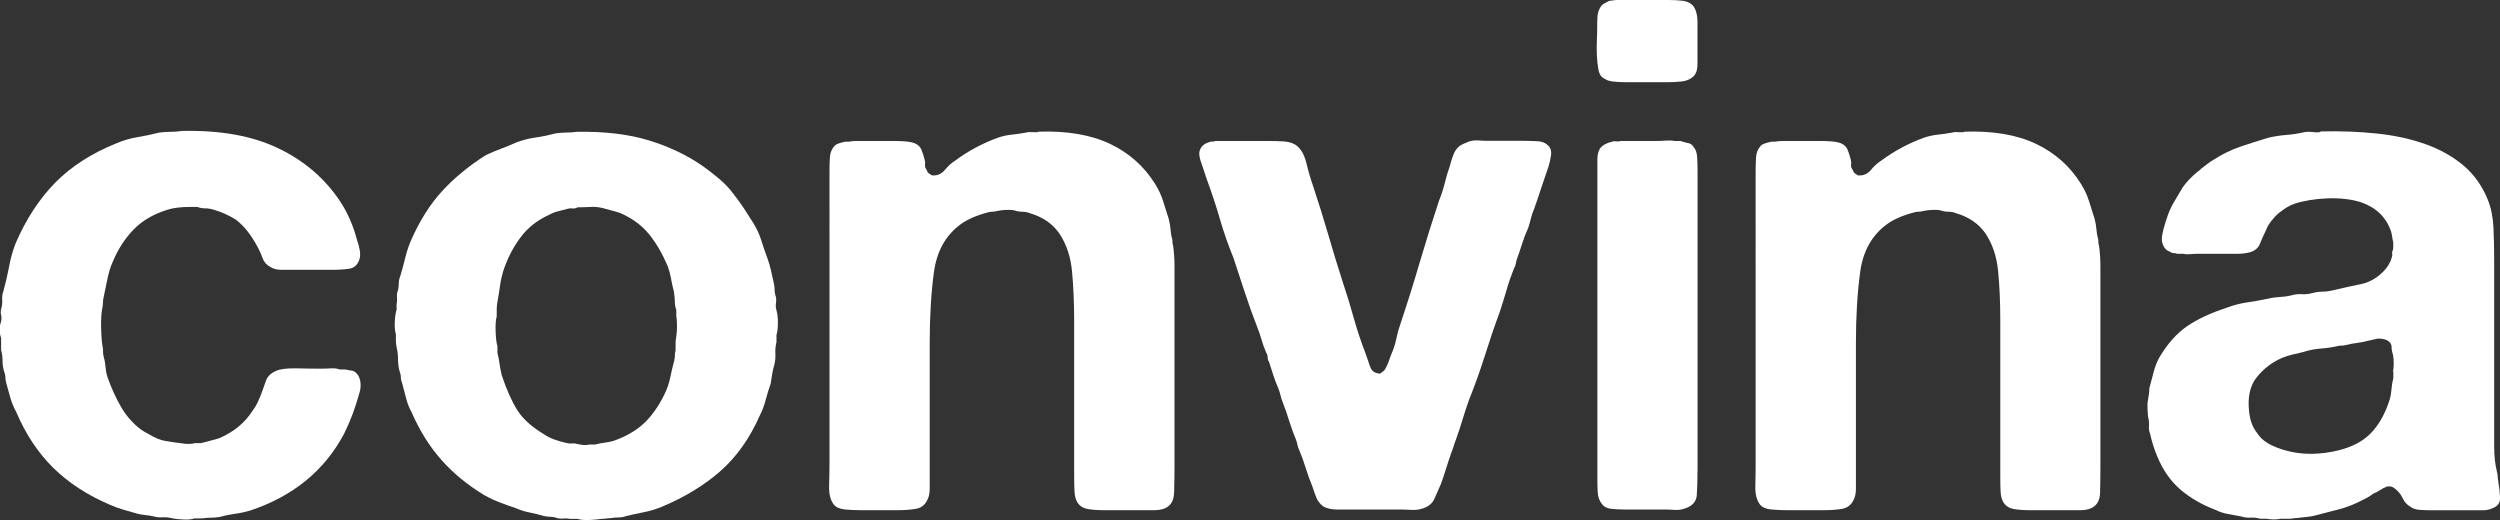<?xml version="1.0" encoding="UTF-8"?>
<svg id="Layer_1" data-name="Layer 1" xmlns="http://www.w3.org/2000/svg" viewBox="0 0 316.88 65.91">
  <rect x="0" y="0" width="316.88" height="65.91" fill="#333333" stroke="none"/>
  <defs>
    <style>
      .cls-1 {
        fill: #ffffff;
        stroke-width: 0px;
      }
    </style>
  </defs>
  <path class="cls-1" d="m22.95,16.6c4.9-.12,9,.6,12.29,2.18,3.3,1.57,5.91,3.81,7.85,6.71.97,1.45,1.69,3.12,2.18,4.99.12.3.23.7.32,1.18.09.48.08.91-.05,1.27-.24.67-.67,1.04-1.27,1.13-.6.09-1.33.14-2.18.14h-6.4c-.58,0-1.04-.12-1.41-.36-.48-.24-.82-.62-1-1.13-.18-.51-.42-1.04-.73-1.59-.36-.66-.76-1.27-1.18-1.81-.42-.54-.91-1.03-1.45-1.45-.85-.54-1.78-.97-2.81-1.27-.36-.12-.73-.18-1.09-.18s-.7-.06-1-.18h-.91c-1.21,0-2.18.12-2.9.36-1.75.54-3.18,1.38-4.26,2.49-1.09,1.12-1.97,2.46-2.63,4.04-.3.67-.53,1.38-.68,2.13-.15.76-.32,1.56-.5,2.4-.06.24-.09.48-.09.73s-.03.48-.09.73c-.12.6-.17,1.45-.14,2.54.03,1.09.1,1.94.23,2.54,0,.48.03.82.09,1,.12.42.2.85.23,1.27.03.42.1.85.23,1.27.48,1.39,1.06,2.66,1.72,3.81.66,1.15,1.51,2.12,2.54,2.9.24.18.6.39,1.09.64.67.42,1.35.7,2.04.82.69.12,1.56.24,2.59.36h.54c.24,0,.42-.03.54-.09h.82c.42-.12.83-.23,1.22-.32.39-.09.77-.2,1.13-.32,1.81-.79,3.21-1.94,4.17-3.45.24-.3.45-.65.64-1.04.18-.39.33-.74.45-1.04.24-.67.45-1.25.63-1.77.18-.51.6-.92,1.27-1.22.54-.24,1.42-.35,2.63-.32,1.21.03,2.21.04,2.99.04.42,0,.86-.01,1.32-.04.45-.03.83.02,1.13.14h.73c.24.06.48.11.73.14.24.03.42.11.54.23.3.24.5.59.59,1.04s.08.92-.05,1.41c-.54,2-1.21,3.78-2,5.35-2.48,4.66-6.44,7.89-11.88,9.71-.61.18-1.24.32-1.91.41-.67.09-1.33.23-2,.41-.36.06-.73.09-1.09.09s-.73.03-1.09.09h-1c-.3.12-.76.17-1.36.14-.61-.03-1.06-.08-1.36-.14-.48-.12-.92-.17-1.32-.14-.39.03-.8-.02-1.22-.14-.3-.06-.6-.11-.91-.14-.3-.03-.6-.08-.91-.14-.67-.18-1.3-.36-1.9-.54-.61-.18-1.18-.39-1.72-.63-2.84-1.21-5.23-2.77-7.17-4.67-1.94-1.91-3.51-4.28-4.72-7.12-.3-.54-.54-1.13-.73-1.77-.18-.64-.36-1.28-.54-1.95-.06-.24-.09-.47-.09-.68s-.06-.47-.18-.77c-.12-.42-.18-.86-.18-1.32s-.06-.89-.18-1.32v-1.54c-.12-.3-.18-.65-.18-1.04s.06-.74.18-1.04c.06-.3.06-.57,0-.82-.06-.24-.06-.48,0-.73.12-.42.17-.82.14-1.18-.03-.36.01-.73.14-1.09.3-1.09.54-2.13.73-3.13.18-1,.45-1.98.82-2.95,1.33-3.08,3.01-5.65,5.03-7.71,2.03-2.06,4.61-3.72,7.76-4.99.85-.36,1.72-.62,2.63-.77.91-.15,1.84-.35,2.81-.59.48-.06.94-.09,1.36-.09s.88-.03,1.36-.09Z"/>
  <path class="cls-1" d="m98.42,39.37c.12.36.18.88.18,1.54s-.06,1.18-.18,1.54v.91c-.12.48-.17.97-.14,1.45.03.48-.02.97-.14,1.45-.12.42-.21.82-.27,1.18-.06.36-.12.76-.18,1.18-.24.67-.45,1.35-.63,2.04-.18.7-.42,1.35-.73,1.95-1.27,2.9-2.93,5.26-4.99,7.08-2.06,1.81-4.54,3.33-7.44,4.54-.73.3-1.47.53-2.22.68-.76.15-1.53.32-2.31.5-.3.12-.64.18-1,.18s-.7.03-1,.09c-.18,0-.38.01-.59.05-.21.03-.41.04-.59.04-.3.06-.79.1-1.45.14-.67.03-1.18-.02-1.54-.14h-.91c-.3-.06-.62-.08-.95-.04-.33.03-.65-.02-.95-.14-.24-.06-.47-.09-.68-.09s-.47-.03-.77-.09c-.6-.18-1.21-.33-1.81-.45-.61-.12-1.18-.3-1.72-.54-.73-.24-1.41-.48-2.04-.73-.64-.24-1.29-.54-1.95-.91-2.12-1.27-3.93-2.75-5.44-4.45-1.51-1.69-2.78-3.72-3.81-6.08-.3-.54-.53-1.12-.68-1.72-.15-.6-.32-1.24-.5-1.9-.12-.3-.18-.57-.18-.82s-.06-.51-.18-.82c-.12-.48-.18-.98-.18-1.5s-.06-1.01-.18-1.5c-.06-.3-.09-.57-.09-.82v-.82c-.12-.36-.17-.88-.14-1.54.03-.66.1-1.18.23-1.54v-.63c.06-.3.07-.62.05-.95-.03-.33.01-.65.14-.95.06-.3.09-.59.09-.86s.06-.56.18-.86c.24-.79.45-1.56.63-2.31.18-.76.42-1.5.73-2.22,1.09-2.48,2.39-4.55,3.9-6.21,1.51-1.66,3.36-3.19,5.53-4.58.6-.3,1.24-.57,1.91-.82.66-.24,1.33-.51,2-.82.79-.3,1.6-.51,2.45-.63.85-.12,1.72-.3,2.63-.54.48-.06.94-.09,1.36-.09s.85-.03,1.27-.09c3.51-.06,6.55.3,9.12,1.09,2.57.79,4.85,1.88,6.85,3.27.66.48,1.35,1.01,2.04,1.59.69.58,1.28,1.2,1.77,1.86.48.61.92,1.21,1.32,1.81.39.6.8,1.24,1.22,1.9.42.67.76,1.38,1,2.13.24.76.51,1.56.82,2.4.18.48.33,1,.45,1.54.12.54.24,1.09.36,1.63.06.24.09.48.09.73s.03.48.09.73c.12.3.15.63.09,1-.06.36-.03.7.09,1Zm-12.7,3.27c.06-.3.09-.74.09-1.32s-.03-1.01-.09-1.32v-.73c-.12-.3-.18-.63-.18-1s-.03-.69-.09-1c0-.24-.03-.42-.09-.54-.12-.48-.23-.98-.32-1.5-.09-.51-.23-1.01-.41-1.5-.67-1.57-1.45-2.92-2.36-4.04-.91-1.12-2.12-2.01-3.63-2.68-.36-.12-.73-.23-1.09-.32s-.76-.2-1.18-.32c-.48-.12-1-.17-1.54-.14-.54.03-1.09.05-1.63.05-.18.12-.39.17-.63.14-.24-.03-.45-.01-.64.05-.42.12-.83.23-1.22.32-.39.09-.74.23-1.04.41-1.51.67-2.74,1.62-3.67,2.86-.94,1.24-1.68,2.68-2.22,4.31-.18.6-.32,1.24-.41,1.9-.09.67-.2,1.33-.32,2-.06.3-.09.61-.09.91v.91c-.12.42-.17,1.06-.14,1.91.03.85.1,1.48.23,1.9v.82c.12.48.21.95.27,1.41.06.45.15.92.27,1.41.6,1.81,1.25,3.28,1.95,4.4.69,1.12,1.8,2.13,3.31,3.04.42.3.89.54,1.41.73.51.18,1.04.33,1.59.45.24.06.45.08.63.05.18-.03.39-.01.64.05.24.06.5.11.77.14.27.03.53.02.77-.05h.73c.48-.12.97-.21,1.45-.27.48-.06.94-.18,1.36-.36,1.57-.6,2.84-1.42,3.81-2.45.97-1.03,1.78-2.3,2.45-3.81.24-.6.42-1.21.54-1.81.12-.6.27-1.24.45-1.9.06-.24.09-.47.09-.68s.03-.44.09-.68v-.86c0-.27.03-.56.09-.86Z"/>
  <path class="cls-1" d="m131.62,16.69c3.63-.12,6.65.39,9.07,1.54,2.42,1.15,4.32,2.84,5.72,5.08.42.67.76,1.38,1,2.13.24.76.48,1.53.73,2.31.12.48.2.94.23,1.36.03.42.1.85.23,1.27,0,.36.03.61.09.73.12.85.18,1.72.18,2.63v25.4c0,1.15-.02,2.25-.05,3.31-.03,1.06-.47,1.74-1.32,2.04-.36.12-.79.18-1.27.18h-6.35c-.73,0-1.38-.05-1.95-.14-.58-.09-1.01-.35-1.32-.77-.24-.36-.38-.83-.41-1.41-.03-.57-.05-1.19-.05-1.86v-19.87c0-2.24-.09-4.31-.27-6.21-.18-1.91-.73-3.52-1.63-4.85-.85-1.21-2.09-2.06-3.72-2.54-.3-.12-.62-.18-.95-.18s-.68-.06-1.04-.18c-.3-.06-.68-.08-1.13-.05-.45.03-.8.08-1.04.14-.24.06-.45.09-.64.09s-.36.03-.54.09c-1.39.36-2.51.85-3.36,1.45-1.94,1.39-3.08,3.42-3.45,6.08-.36,2.66-.54,5.66-.54,8.98v18.51c0,.54-.09,1-.27,1.36-.3.67-.79,1.06-1.45,1.18-.67.12-1.48.18-2.45.18h-4.54c-.67,0-1.33-.03-2-.09-.67-.06-1.15-.27-1.45-.63-.42-.54-.62-1.33-.59-2.36.03-1.03.05-2,.05-2.9V21.77c0-.66.01-1.27.05-1.81.03-.54.2-1,.5-1.36.12-.18.32-.32.59-.41.27-.09.56-.17.86-.23h.45c.3-.06.62-.09.95-.09h4.76c.48,0,.95.02,1.41.05.45.03.86.11,1.22.23.42.18.71.45.86.82.15.36.29.79.41,1.27.06.24.08.45.05.64-.03.18.01.36.14.54.12.3.23.48.32.54.09.06.23.15.41.27.66.06,1.21-.17,1.63-.68.42-.51.88-.92,1.36-1.22,1.63-1.21,3.45-2.18,5.44-2.9.54-.18,1.1-.3,1.68-.36.57-.06,1.19-.15,1.86-.27.18-.06.45-.08.82-.05.36.03.6.02.73-.04Z"/>
  <path class="cls-1" d="m154.11,17.87h6.62c.66,0,1.3.02,1.9.05.6.03,1.12.17,1.54.41.66.42,1.13,1.19,1.41,2.31.27,1.12.56,2.1.86,2.95.67,2,1.3,4.04,1.91,6.12.6,2.09,1.24,4.16,1.9,6.21.48,1.45.94,2.93,1.36,4.45.42,1.51.91,2.96,1.45,4.35.18.54.38,1.12.59,1.72.21.61.65.91,1.32.91.12-.12.21-.2.27-.23.06-.03.15-.1.27-.23.18-.3.33-.6.45-.91.12-.3.24-.63.36-1,.3-.67.53-1.36.68-2.09.15-.73.35-1.42.59-2.09.85-2.54,1.65-5.09,2.4-7.67.76-2.57,1.56-5.13,2.4-7.67.3-.73.54-1.47.73-2.22.18-.76.39-1.47.63-2.13.12-.48.27-.97.45-1.45.18-.48.45-.88.82-1.18.18-.12.57-.3,1.18-.54.36-.12.76-.17,1.18-.14.42.03.82.05,1.18.05h4.45c.67,0,1.29.02,1.86.05.57.03,1.01.2,1.31.5.36.3.5.74.41,1.32-.09.58-.2,1.04-.32,1.41-.3.85-.6,1.74-.91,2.68-.3.94-.61,1.83-.91,2.68-.18.42-.32.83-.41,1.22-.09.39-.2.77-.32,1.13-.3.67-.56,1.33-.77,2-.21.67-.44,1.33-.68,2-.06.18-.11.38-.14.59-.03.21-.11.41-.23.59-.36.91-.68,1.83-.95,2.77-.27.94-.56,1.86-.86,2.77-.67,1.81-1.3,3.67-1.9,5.58-.61,1.91-1.27,3.76-2,5.58-.3.85-.58,1.68-.82,2.49-.24.82-.52,1.65-.82,2.49-.12.3-.21.56-.27.77-.06.21-.15.47-.27.77-.24.67-.47,1.35-.68,2.04-.21.7-.44,1.38-.68,2.04-.3.67-.58,1.29-.82,1.86-.24.58-.7.98-1.36,1.22-.48.18-1,.26-1.54.23-.54-.03-1.09-.05-1.63-.05h-7.85c-.63,0-1.19-.12-1.68-.36-.42-.3-.73-.68-.91-1.13-.18-.45-.36-.95-.54-1.5-.3-.73-.58-1.48-.82-2.27-.24-.79-.51-1.54-.82-2.27-.12-.24-.2-.47-.23-.68-.03-.21-.11-.47-.23-.77-.3-.73-.58-1.48-.82-2.27-.24-.79-.51-1.57-.82-2.36-.12-.3-.21-.59-.27-.86-.06-.27-.15-.56-.27-.86-.24-.54-.45-1.1-.64-1.68-.18-.57-.36-1.13-.54-1.68-.12-.18-.18-.38-.18-.59s-.06-.41-.18-.59c-.24-.54-.44-1.09-.59-1.63-.15-.54-.35-1.12-.59-1.72-.54-1.39-1.06-2.83-1.54-4.31-.48-1.48-.97-2.95-1.45-4.4-.67-1.63-1.24-3.28-1.72-4.94-.48-1.66-1.03-3.31-1.63-4.94l-.82-2.45c-.06-.18-.11-.41-.14-.68-.03-.27.01-.53.14-.77.18-.42.6-.73,1.27-.91.3,0,.51-.03.63-.09Z"/>
  <path class="cls-1" d="m214.52.63c.42.48.64,1.21.64,2.18v5.26c0,.85-.21,1.42-.64,1.72-.36.3-.83.48-1.4.54-.58.06-1.2.09-1.86.09h-5.08c-.67,0-1.26-.03-1.77-.09-.52-.06-.95-.24-1.32-.54-.24-.18-.41-.53-.5-1.04-.09-.51-.15-1.09-.18-1.72-.03-.63-.03-1.28,0-1.95.03-.66.04-1.24.04-1.72s.01-.92.04-1.32c.03-.39.14-.74.32-1.04.12-.24.29-.42.5-.54.21-.12.44-.24.68-.36.12,0,.27-.01.45-.05.18-.03.33-.05.45-.05h6.62c.6,0,1.18.03,1.72.09.54.06.97.24,1.27.54Zm.64,59.06c0,1.21-.03,2.24-.09,3.08-.06.85-.61,1.42-1.63,1.72-.36.12-.76.17-1.18.14-.42-.03-.88-.05-1.36-.05h-5.08c-.54,0-1.07-.03-1.59-.09-.52-.06-.89-.24-1.13-.54-.36-.42-.56-.95-.59-1.59-.03-.63-.04-1.31-.04-2.04V20.23c0-.6.12-1.09.36-1.45.36-.42.88-.69,1.54-.82.12-.06.29-.07.5-.04.21.03.38.02.5-.05h4.54c.36,0,.77-.01,1.22-.05.45-.03.83-.01,1.13.05h.73c.36.12.69.21,1,.27.3.06.54.24.72.54.24.3.38.73.41,1.27.03.54.05,1.12.05,1.72v38.01Z"/>
  <path class="cls-1" d="m248.99,16.69c3.63-.12,6.65.39,9.07,1.54,2.42,1.15,4.32,2.84,5.71,5.08.42.67.76,1.38,1,2.13.24.76.48,1.53.73,2.31.12.48.2.94.23,1.36.03.42.11.85.23,1.27,0,.36.03.61.09.73.12.85.18,1.72.18,2.63v25.4c0,1.15-.02,2.25-.04,3.31-.03,1.06-.47,1.74-1.31,2.04-.36.12-.79.18-1.27.18h-6.35c-.72,0-1.38-.05-1.95-.14-.58-.09-1.01-.35-1.32-.77-.24-.36-.38-.83-.41-1.41-.03-.57-.04-1.19-.04-1.86v-19.87c0-2.24-.09-4.31-.27-6.21-.18-1.91-.73-3.52-1.63-4.85-.85-1.21-2.09-2.06-3.72-2.54-.3-.12-.62-.18-.95-.18s-.68-.06-1.04-.18c-.3-.06-.68-.08-1.13-.05-.45.03-.8.08-1.04.14-.24.06-.45.09-.63.09s-.36.03-.54.09c-1.39.36-2.51.85-3.36,1.45-1.94,1.39-3.08,3.42-3.45,6.08-.36,2.66-.54,5.66-.54,8.98v18.51c0,.54-.09,1-.27,1.36-.3.67-.79,1.06-1.45,1.18-.67.12-1.48.18-2.45.18h-4.54c-.67,0-1.33-.03-2-.09-.67-.06-1.15-.27-1.45-.63-.42-.54-.62-1.33-.59-2.36.03-1.03.04-2,.04-2.9V21.77c0-.66.02-1.27.05-1.81.03-.54.2-1,.5-1.36.12-.18.32-.32.59-.41s.56-.17.86-.23h.45c.3-.06.62-.09.95-.09h4.76c.48,0,.95.02,1.41.05.46.03.86.11,1.22.23.42.18.71.45.86.82.15.36.29.79.41,1.27.06.24.07.45.04.64-.03.18.01.36.14.54.12.3.23.48.32.54.09.06.23.15.41.27.66.06,1.21-.17,1.63-.68.42-.51.88-.92,1.36-1.22,1.63-1.21,3.45-2.18,5.44-2.9.54-.18,1.1-.3,1.68-.36.57-.06,1.19-.15,1.86-.27.18-.06.45-.08.82-.05.36.03.6.02.73-.04Z"/>
  <path class="cls-1" d="m316.66,61.05c.12.67.2,1.33.23,2,.03.67-.29,1.12-.95,1.36-.36.18-.79.27-1.27.27h-6.35c-.54,0-1.07-.01-1.59-.05-.52-.03-.92-.17-1.22-.41-.42-.24-.74-.59-.95-1.04-.21-.45-.5-.83-.86-1.13-.12-.12-.27-.23-.45-.32s-.42-.1-.73-.05c-.3.12-.59.27-.86.45s-.56.33-.86.45c-.3.24-.63.45-1,.63-.36.18-.73.36-1.09.54-.79.36-1.6.65-2.45.86-.85.21-1.72.44-2.63.68-.42.12-.83.2-1.22.23-.39.03-.8.08-1.22.14-.18,0-.36.01-.54.05-.18.03-.36.04-.54.04h-1c-.61.12-1.21.12-1.81,0h-.82c-.42-.12-.83-.17-1.22-.14-.39.03-.77-.02-1.13-.14-.61-.12-1.18-.23-1.72-.32s-1.06-.26-1.54-.5c-1.75-.66-3.25-1.53-4.49-2.59-1.24-1.06-2.22-2.46-2.95-4.22-.18-.42-.35-.88-.5-1.36-.15-.48-.29-1-.41-1.54-.12-.3-.17-.6-.13-.91.03-.3.01-.6-.05-.91-.06-.18-.11-.56-.13-1.13-.03-.57-.02-.98.04-1.22.12-.6.18-1.12.18-1.54.18-.66.36-1.34.54-2.04.18-.69.42-1.32.72-1.86,1.03-1.75,2.21-3.08,3.54-3.99,1.33-.91,3.02-1.69,5.08-2.36.79-.3,1.6-.51,2.45-.64.85-.12,1.69-.27,2.54-.45.48-.12,1-.2,1.54-.23.54-.03,1.09-.1,1.63-.23.42-.12.85-.17,1.27-.14.42.03.88-.01,1.36-.14.42-.12.85-.18,1.27-.18s.88-.06,1.36-.18c1.27-.3,2.43-.56,3.49-.77,1.06-.21,2.01-.74,2.86-1.59.54-.54.91-1.15,1.09-1.81.06-.18.08-.33.04-.45-.03-.12-.02-.24.05-.36.06-.12.09-.3.09-.54v-.54c-.06-.24-.11-.48-.14-.73-.03-.24-.08-.45-.13-.64-.61-1.81-1.88-3.05-3.81-3.72-.54-.18-1.2-.32-1.95-.41s-1.53-.12-2.31-.09c-.79.03-1.54.11-2.27.23-.73.12-1.36.27-1.9.45-.36.12-.71.29-1.04.5-.33.21-.65.44-.95.68-.3.24-.62.58-.95,1-.33.42-.56.82-.68,1.18-.3.6-.56,1.18-.77,1.72-.21.54-.65.91-1.32,1.09-.48.12-1,.18-1.54.18h-5.08c-.3,0-.61.02-.91.05-.3.03-.57.02-.82-.05h-.82c-.12-.06-.27-.09-.45-.09s-.33-.06-.45-.18c-.48-.12-.82-.51-1-1.18-.06-.3-.06-.6,0-.91.06-.3.12-.57.18-.82.18-.66.38-1.28.59-1.86.21-.57.47-1.1.77-1.59.18-.3.36-.6.54-.91.18-.3.36-.6.54-.91.48-.67,1.09-1.3,1.81-1.91.12-.06.3-.21.54-.45.3-.24.57-.45.82-.63.24-.18.51-.36.82-.54,1.03-.66,2.12-1.19,3.27-1.59,1.15-.39,2.33-.77,3.54-1.13.73-.18,1.48-.3,2.27-.36.79-.06,1.57-.18,2.36-.36.24-.06.62-.06,1.13,0,.51.06.83.03.95-.09,2.48-.06,4.85.03,7.12.27,2.27.24,4.32.7,6.17,1.36,1.85.67,3.43,1.56,4.76,2.68,1.33,1.12,2.36,2.56,3.08,4.31.42,1.03.66,2.21.73,3.54.06,1.33.09,2.69.09,4.08v23.72c0,1.18.12,2.25.36,3.22.06.18.09.38.09.59s.03.41.09.59Zm-13.34-13.97c.06-.3.09-.65.09-1.04s-.03-.74-.09-1.04c-.12-.36-.18-.69-.18-1s-.12-.54-.36-.73c-.3-.24-.76-.36-1.36-.36-.24.06-.45.11-.63.14-.18.03-.39.08-.63.14-.42.12-.88.21-1.36.27-.48.06-.97.15-1.45.27-.18.06-.46.09-.82.09-.79.18-1.57.3-2.36.36-.79.06-1.54.21-2.27.45-.48.12-.94.23-1.36.32-.42.09-.85.23-1.27.41-1.27.54-2.34,1.36-3.22,2.45-.88,1.09-1.2,2.6-.95,4.54.12,1.03.46,1.88,1,2.54.42.67,1.06,1.19,1.91,1.59.85.39,1.77.68,2.77.86,1,.18,2.06.23,3.18.14s2.16-.29,3.13-.59c1.57-.48,2.81-1.25,3.72-2.31.91-1.06,1.6-2.37,2.09-3.95.12-.42.2-.86.23-1.32.03-.45.11-.92.23-1.41v-.82Z"/>
</svg>
